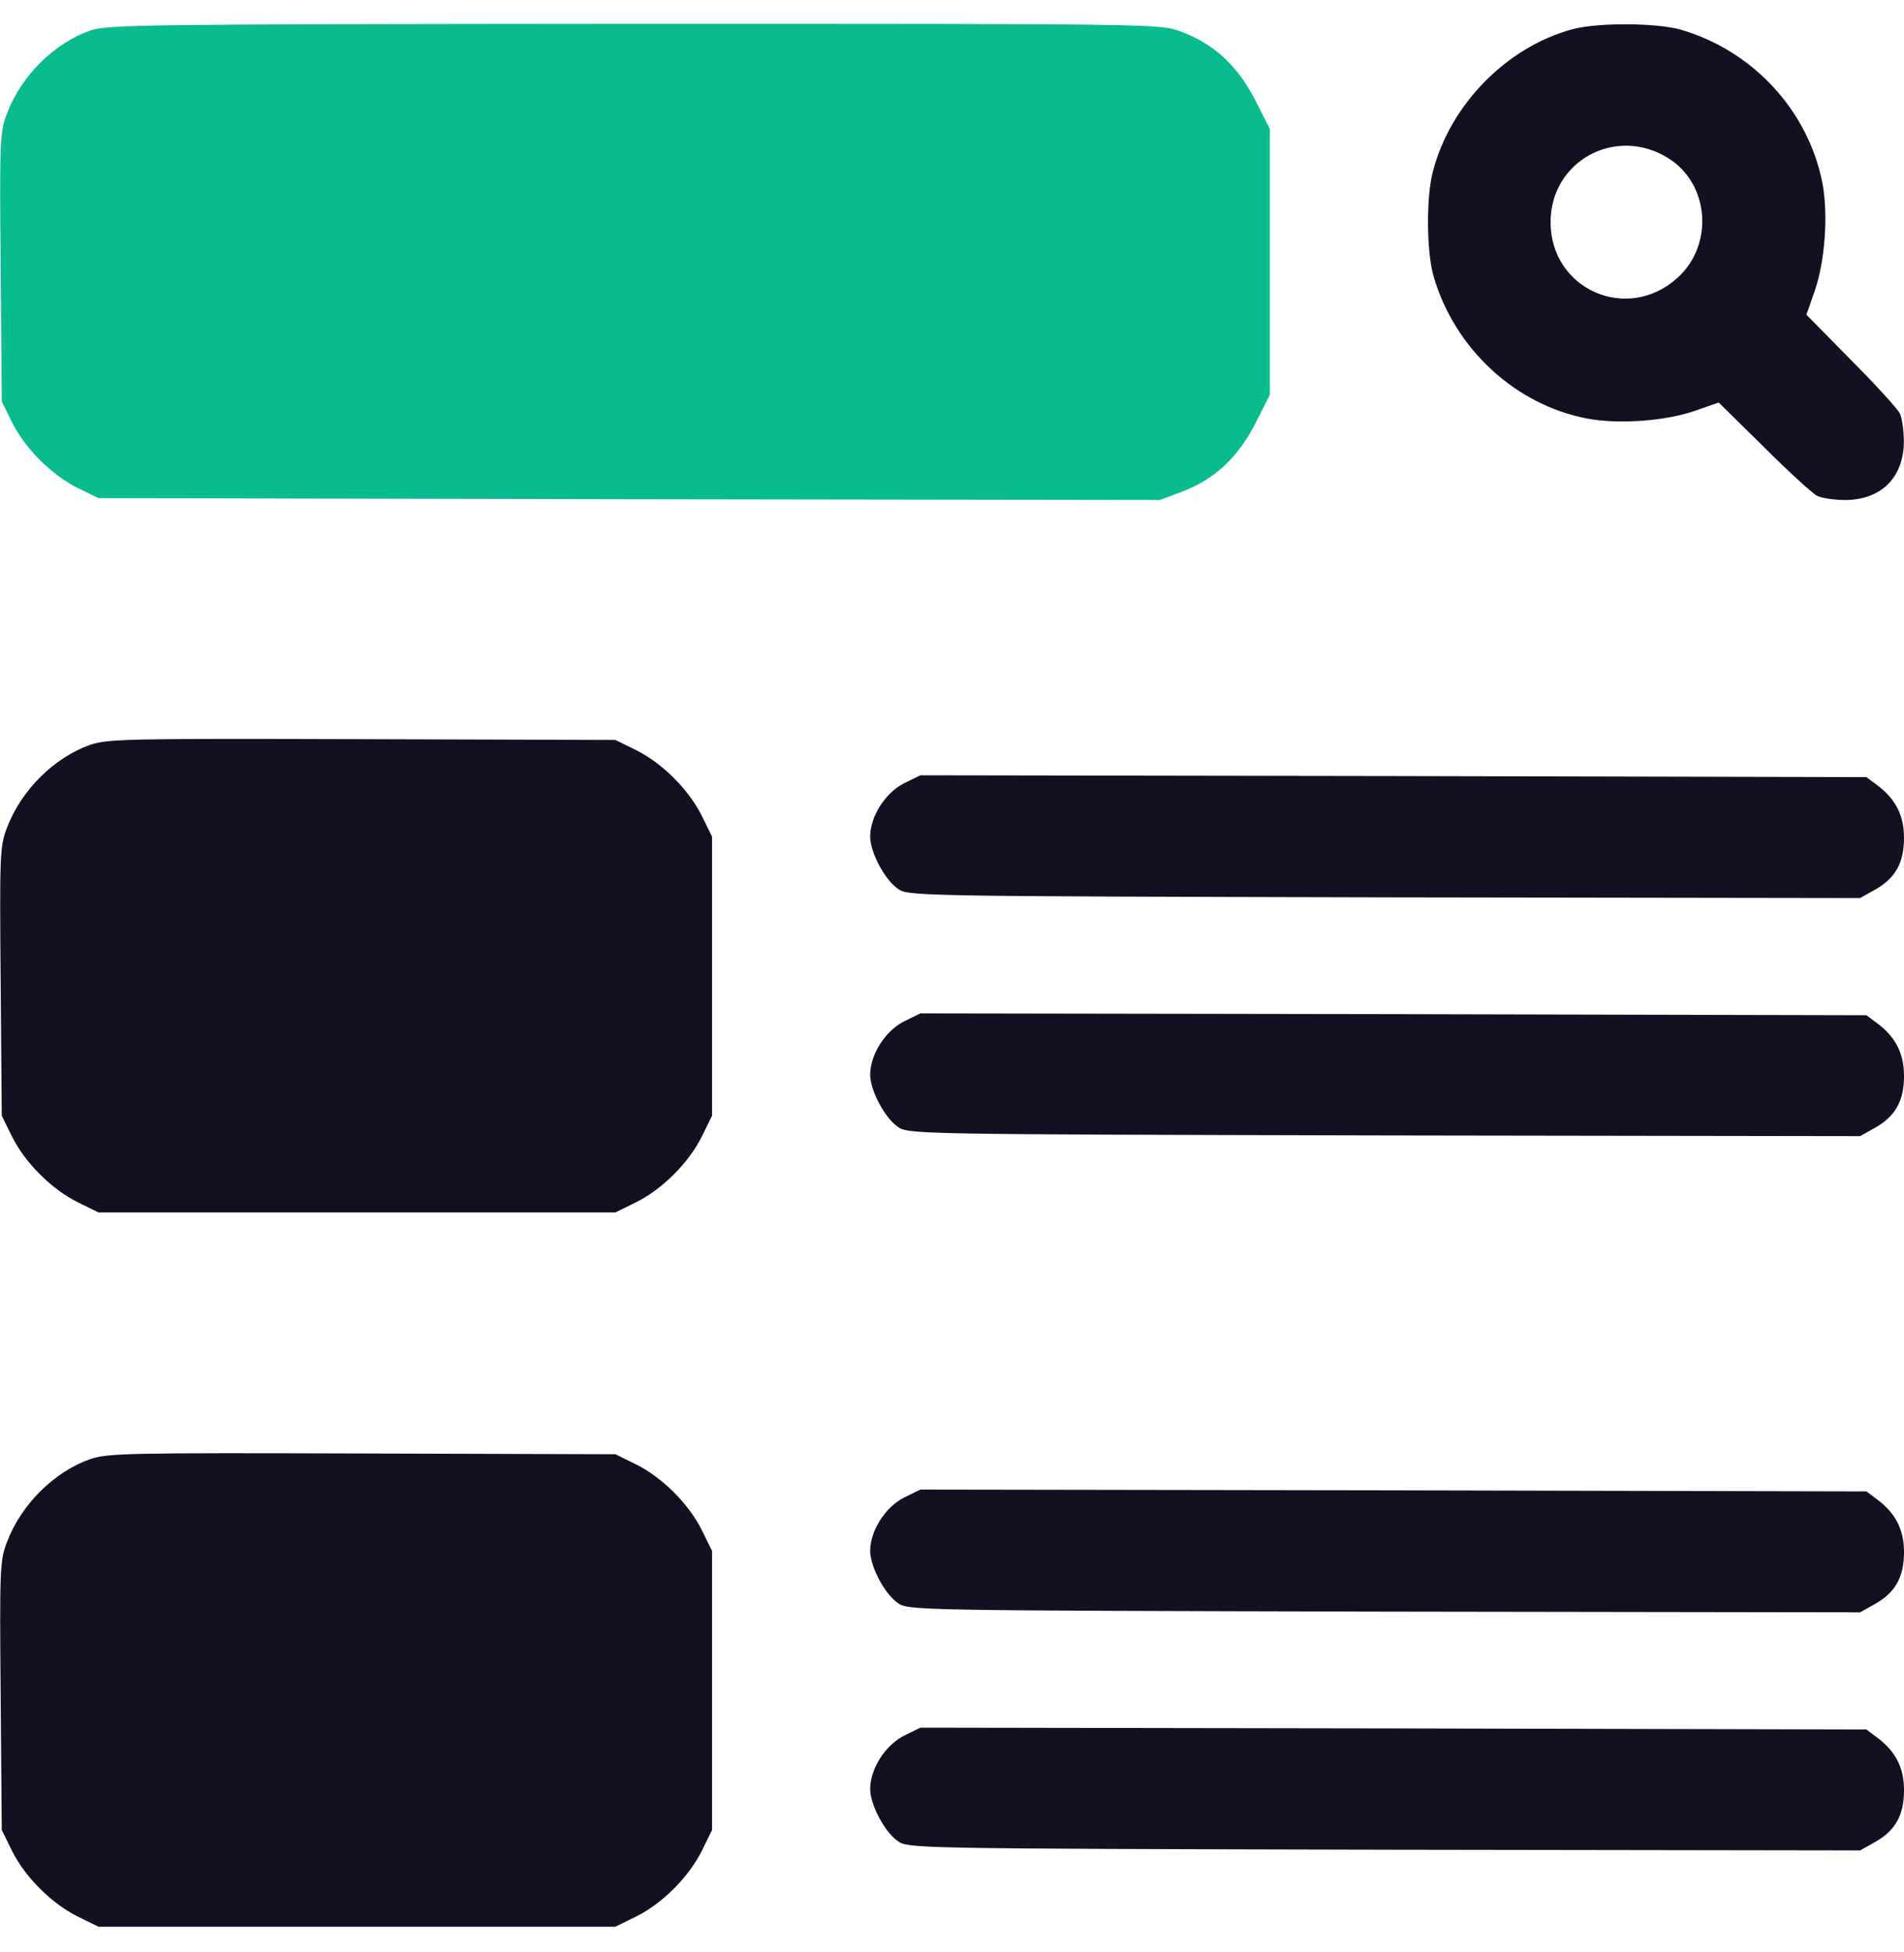 <svg width="40" height="41" viewBox="0 0 40 41" fill="none" xmlns="http://www.w3.org/2000/svg">
<g clip-path="url(#clip0_2754_4595)">
<path d="M1.897 0.641C1.139 0.906 0.444 1.594 0.147 2.383C-0.002 2.758 -0.01 2.961 0.014 5.609L0.037 8.43L0.248 8.859C0.522 9.414 1.084 9.977 1.639 10.25L2.069 10.461L13.217 10.484L24.366 10.5L24.803 10.336C25.506 10.078 25.998 9.617 26.366 8.906L26.678 8.289V5.5V2.711L26.366 2.094C25.998 1.383 25.506 0.922 24.811 0.664C24.366 0.5 24.366 0.5 13.334 0.5C2.951 0.508 2.28 0.516 1.897 0.641Z" fill="#08BC90"/>
<path d="M33.021 0.617C31.654 0.992 30.474 2.188 30.107 3.586C29.958 4.125 29.966 5.297 30.122 5.82C30.568 7.328 31.833 8.5 33.341 8.789C33.997 8.914 34.989 8.844 35.614 8.625L36.107 8.453L37.06 9.391C37.575 9.906 38.083 10.367 38.177 10.414C38.271 10.461 38.536 10.5 38.763 10.5C39.521 10.5 39.997 10.023 39.997 9.266C39.997 9.039 39.958 8.773 39.911 8.68C39.864 8.586 39.404 8.078 38.888 7.562L37.95 6.609L38.122 6.117C38.341 5.492 38.411 4.5 38.286 3.844C37.989 2.328 36.833 1.07 35.318 0.625C34.802 0.477 33.56 0.469 33.021 0.617ZM35.044 3.32C35.911 3.852 36.013 5.141 35.239 5.836C34.185 6.789 32.575 6.078 32.575 4.664C32.575 3.383 33.943 2.633 35.044 3.32Z" fill="#131022"/>
<path d="M1.897 15.641C1.139 15.906 0.444 16.594 0.147 17.383C-0.002 17.758 -0.01 17.961 0.014 20.609L0.037 23.43L0.248 23.859C0.522 24.414 1.084 24.977 1.639 25.25L2.069 25.461H7.498H12.928L13.358 25.25C13.912 24.977 14.475 24.414 14.748 23.859L14.959 23.43V20.5V17.57L14.748 17.141C14.475 16.586 13.912 16.023 13.358 15.75L12.928 15.539L7.615 15.523C2.678 15.508 2.272 15.516 1.897 15.641Z" fill="#131022"/>
<path d="M18.984 16.453C18.594 16.656 18.281 17.148 18.281 17.57C18.281 17.891 18.578 18.461 18.852 18.656C19.07 18.82 19.117 18.82 29.078 18.844L39.078 18.859L39.383 18.688C39.82 18.445 40 18.117 40 17.594C40 17.117 39.82 16.773 39.43 16.484L39.211 16.32L29.273 16.297L19.336 16.281L18.984 16.453Z" fill="#131022"/>
<path d="M18.984 21.453C18.594 21.656 18.281 22.148 18.281 22.57C18.281 22.891 18.578 23.461 18.852 23.656C19.07 23.82 19.117 23.82 29.078 23.844L39.078 23.859L39.383 23.688C39.82 23.445 40 23.117 40 22.594C40 22.117 39.82 21.773 39.43 21.484L39.211 21.32L29.273 21.297L19.336 21.281L18.984 21.453Z" fill="#131022"/>
<path d="M1.897 30.641C1.139 30.906 0.444 31.594 0.147 32.383C-0.002 32.758 -0.01 32.961 0.014 35.609L0.037 38.43L0.248 38.859C0.522 39.414 1.084 39.977 1.639 40.25L2.069 40.461H7.498H12.928L13.358 40.25C13.912 39.977 14.475 39.414 14.748 38.859L14.959 38.43V35.5V32.57L14.748 32.141C14.475 31.586 13.912 31.023 13.358 30.75L12.928 30.539L7.615 30.523C2.678 30.508 2.272 30.516 1.897 30.641Z" fill="#131022"/>
<path d="M18.984 31.453C18.594 31.656 18.281 32.148 18.281 32.57C18.281 32.891 18.578 33.461 18.852 33.656C19.07 33.82 19.117 33.82 29.078 33.844L39.078 33.859L39.383 33.688C39.82 33.445 40 33.117 40 32.594C40 32.117 39.82 31.773 39.43 31.484L39.211 31.32L29.273 31.297L19.336 31.281L18.984 31.453Z" fill="#131022"/>
<path d="M18.984 36.453C18.594 36.656 18.281 37.148 18.281 37.57C18.281 37.891 18.578 38.461 18.852 38.656C19.07 38.82 19.117 38.82 29.078 38.844L39.078 38.859L39.383 38.688C39.82 38.445 40 38.117 40 37.594C40 37.117 39.82 36.773 39.43 36.484L39.211 36.32L29.273 36.297L19.336 36.281L18.984 36.453Z" fill="#131022"/>
</g>
<defs>
<clipPath id="clip0_2754_4595">
<rect width="40" height="40" fill="white" transform="translate(0 0.5)"/>
</clipPath>
</defs>
</svg>
